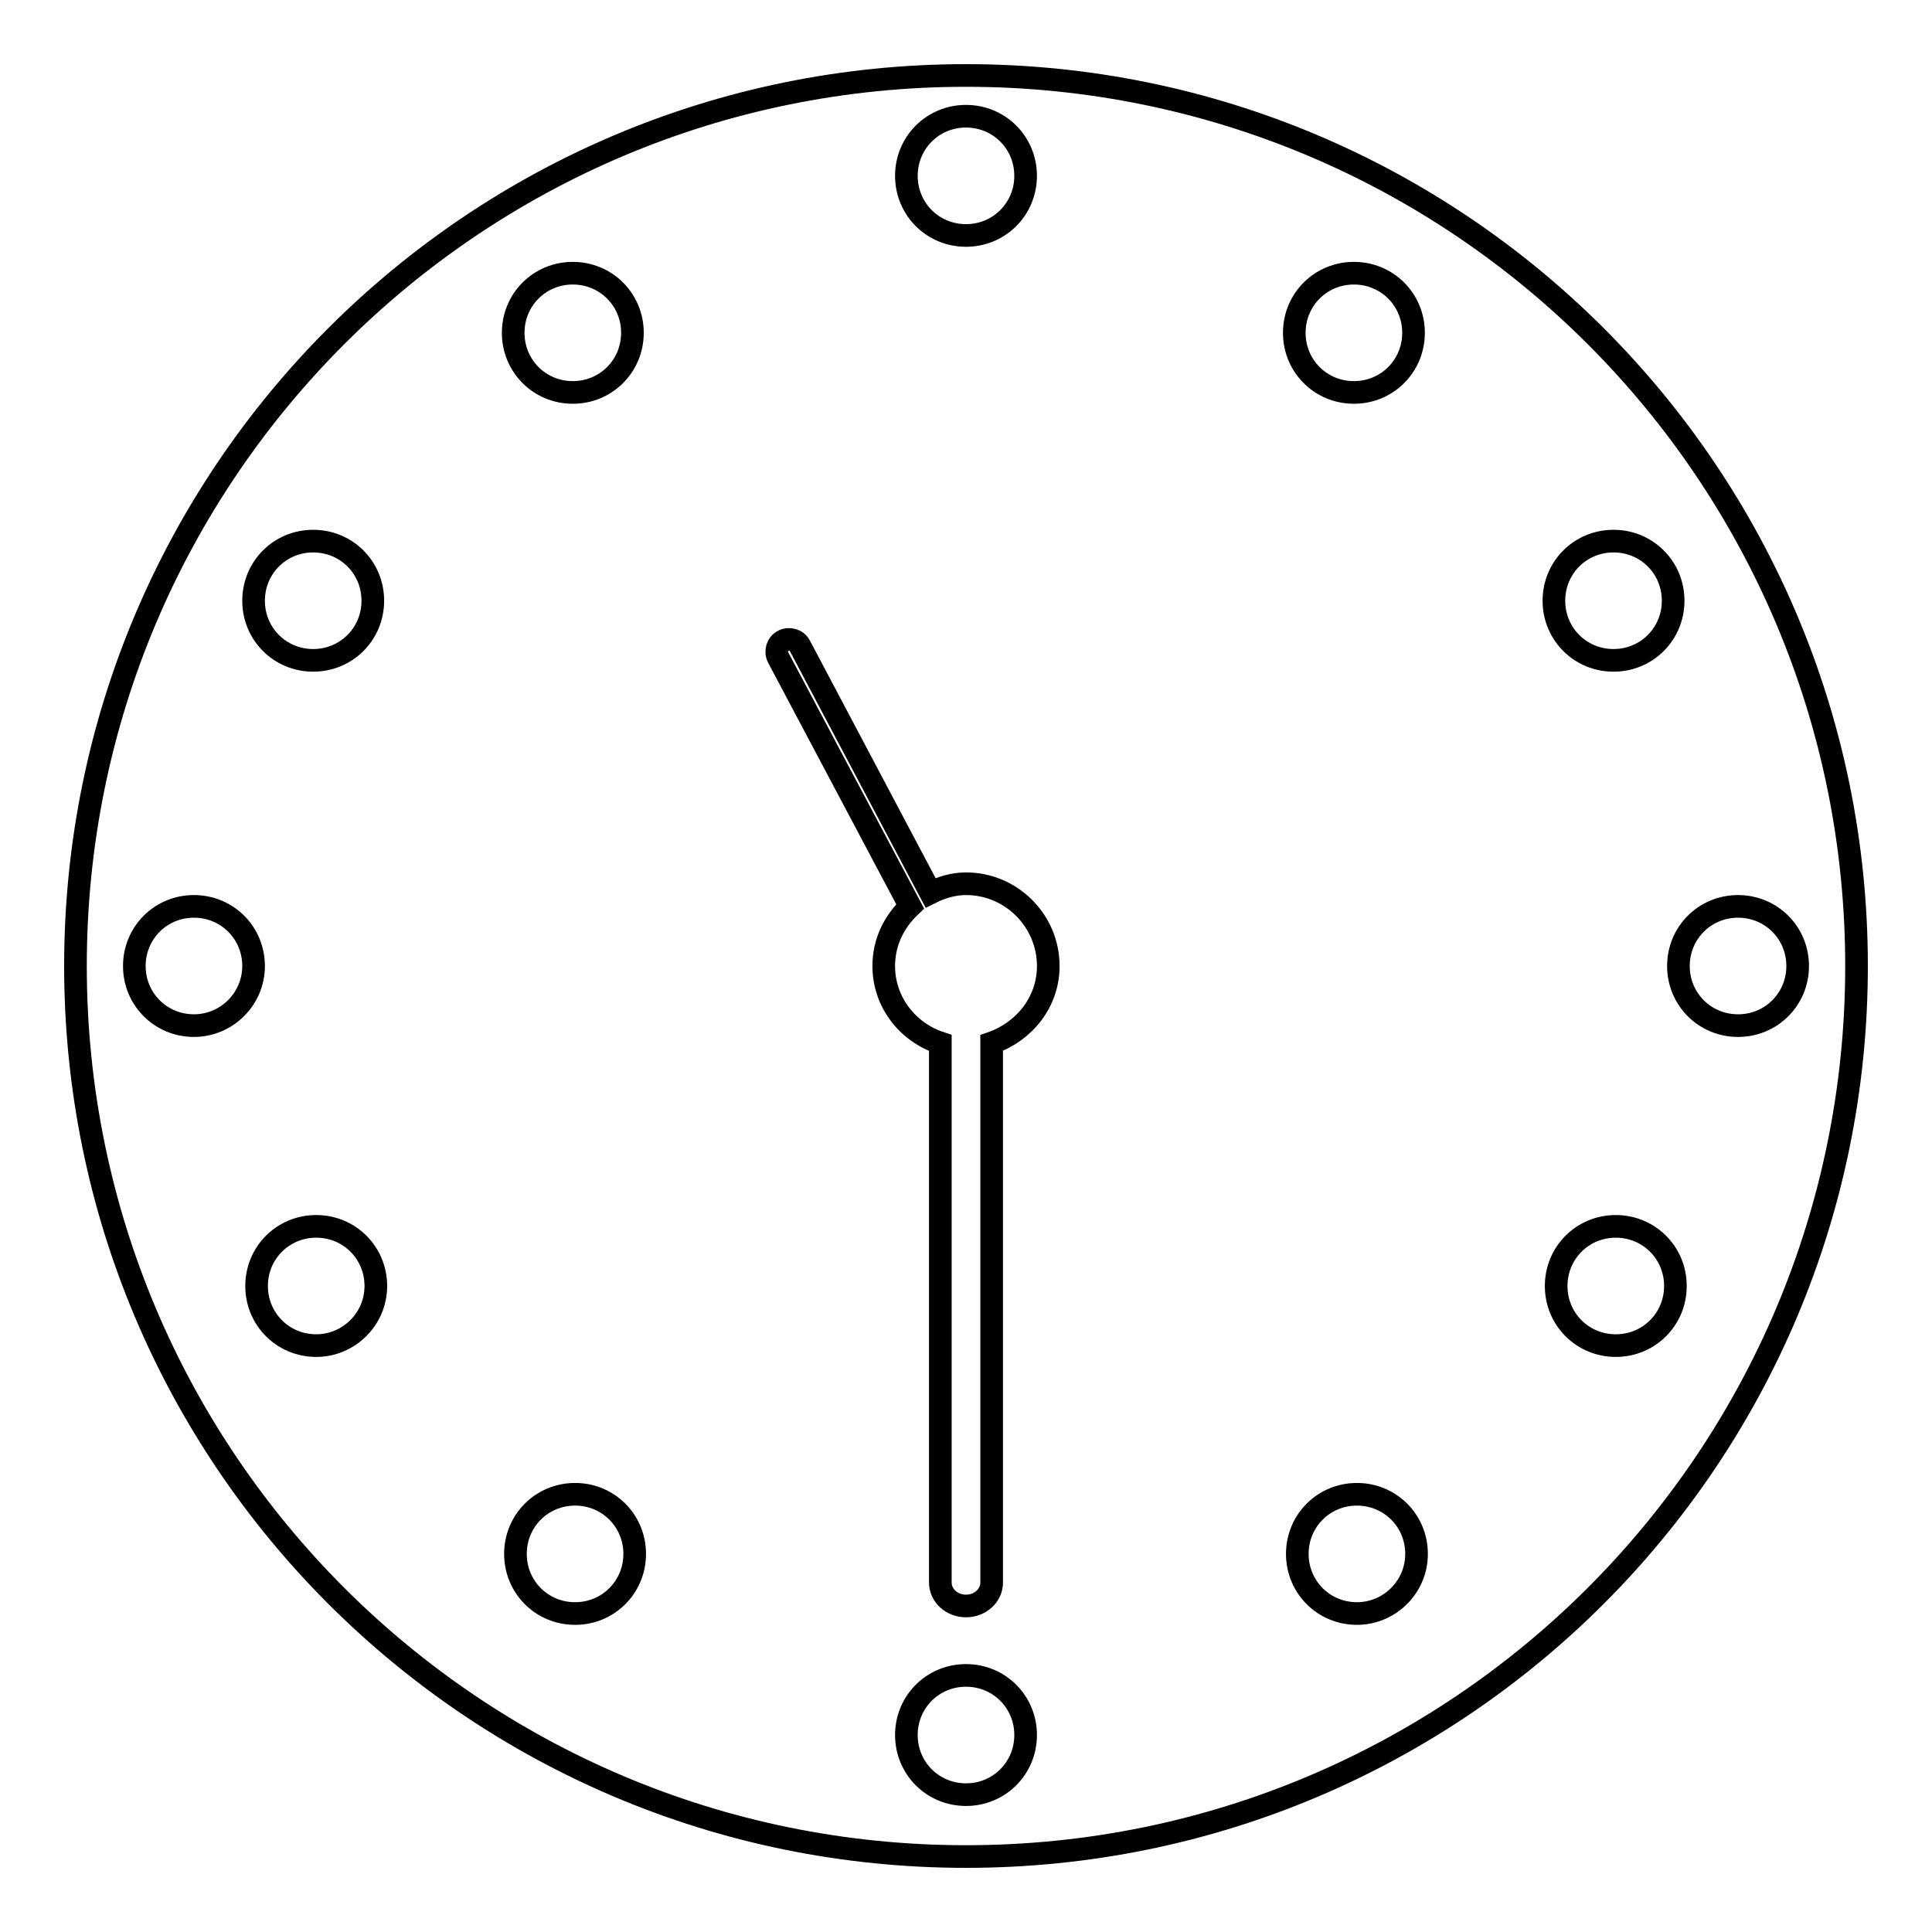 <?xml version="1.0" encoding="utf-8"?>
<!-- Svg Vector Icons : http://www.onlinewebfonts.com/icon -->
<!DOCTYPE svg PUBLIC "-//W3C//DTD SVG 1.1//EN" "http://www.w3.org/Graphics/SVG/1.1/DTD/svg11.dtd">
<svg version="1.1" xmlns="http://www.w3.org/2000/svg" xmlns:xlink="http://www.w3.org/1999/xlink" x="0px" y="0px" viewBox="0 0 256 256" enable-background="new 0 0 256 256" xml:space="preserve">
<g><g><path stroke-width="3" fill-opacity="0" stroke="#000000"  d="M128,10C62.8,10,10,62.8,10,128c0,65.2,52.8,118,118,118c65.2,0,118-52.8,118-118C246,62.8,193.2,10,128,10z M128,15.4c4.4,0,7.9,3.5,7.9,7.9s-3.5,7.9-7.9,7.9s-7.9-3.5-7.9-7.9S123.6,15.4,128,15.4z M25.7,135.9c-4.4,0-7.9-3.5-7.9-7.9s3.5-7.9,7.9-7.9s7.9,3.5,7.9,7.9S30,135.9,25.7,135.9z M41.5,71.7c4.4,0,7.9,3.5,7.9,7.9s-3.5,7.9-7.9,7.9s-7.9-3.5-7.9-7.9S37.1,71.7,41.5,71.7z M41.9,178.3c-4.4,0-7.9-3.5-7.9-7.9s3.5-7.9,7.9-7.9s7.9,3.5,7.9,7.9S46.2,178.3,41.9,178.3z M75.9,36.2c4.4,0,7.9,3.5,7.9,7.9S80.3,52,75.9,52c-4.4,0-7.9-3.5-7.9-7.9C68,39.7,71.5,36.2,75.9,36.2z M76.2,213.8c-4.4,0-7.9-3.5-7.9-7.9s3.5-7.9,7.9-7.9s7.9,3.5,7.9,7.9S80.6,213.8,76.2,213.8z M128,237.8c-4.4,0-7.9-3.5-7.9-7.9s3.5-7.9,7.9-7.9s7.9,3.5,7.9,7.9S132.4,237.8,128,237.8z M131.4,138.2v71.5c0,1.7-1.5,3.1-3.4,3.1s-3.4-1.4-3.4-3.1v-71.5c-4.3-1.4-7.5-5.4-7.5-10.2c0-3.2,1.4-5.9,3.5-7.9l-17.5-33c-0.4-0.8-0.1-1.8,0.7-2.2c0.8-0.4,1.8-0.1,2.2,0.7l17.3,32.7c1.4-0.7,3-1.2,4.7-1.2c6,0,10.9,4.9,10.9,10.9C138.9,132.8,135.7,136.7,131.4,138.2z M179.4,36.2c4.4,0,7.9,3.5,7.9,7.9s-3.5,7.9-7.9,7.9s-7.9-3.5-7.9-7.9S175,36.2,179.4,36.2z M179.8,213.8c-4.4,0-7.9-3.5-7.9-7.9s3.5-7.9,7.9-7.9s7.9,3.5,7.9,7.9S184.1,213.8,179.8,213.8z M213.8,71.7c4.4,0,7.9,3.5,7.9,7.9s-3.5,7.9-7.9,7.9s-7.9-3.5-7.9-7.9S209.4,71.7,213.8,71.7z M214.1,178.3c-4.4,0-7.9-3.5-7.9-7.9s3.5-7.9,7.9-7.9c4.4,0,7.9,3.5,7.9,7.9S218.5,178.3,214.1,178.3z M230.3,135.9c-4.4,0-7.9-3.5-7.9-7.9s3.5-7.9,7.9-7.9c4.4,0,7.9,3.5,7.9,7.9C238.2,132.4,234.7,135.9,230.3,135.9z"/></g></g>
</svg>